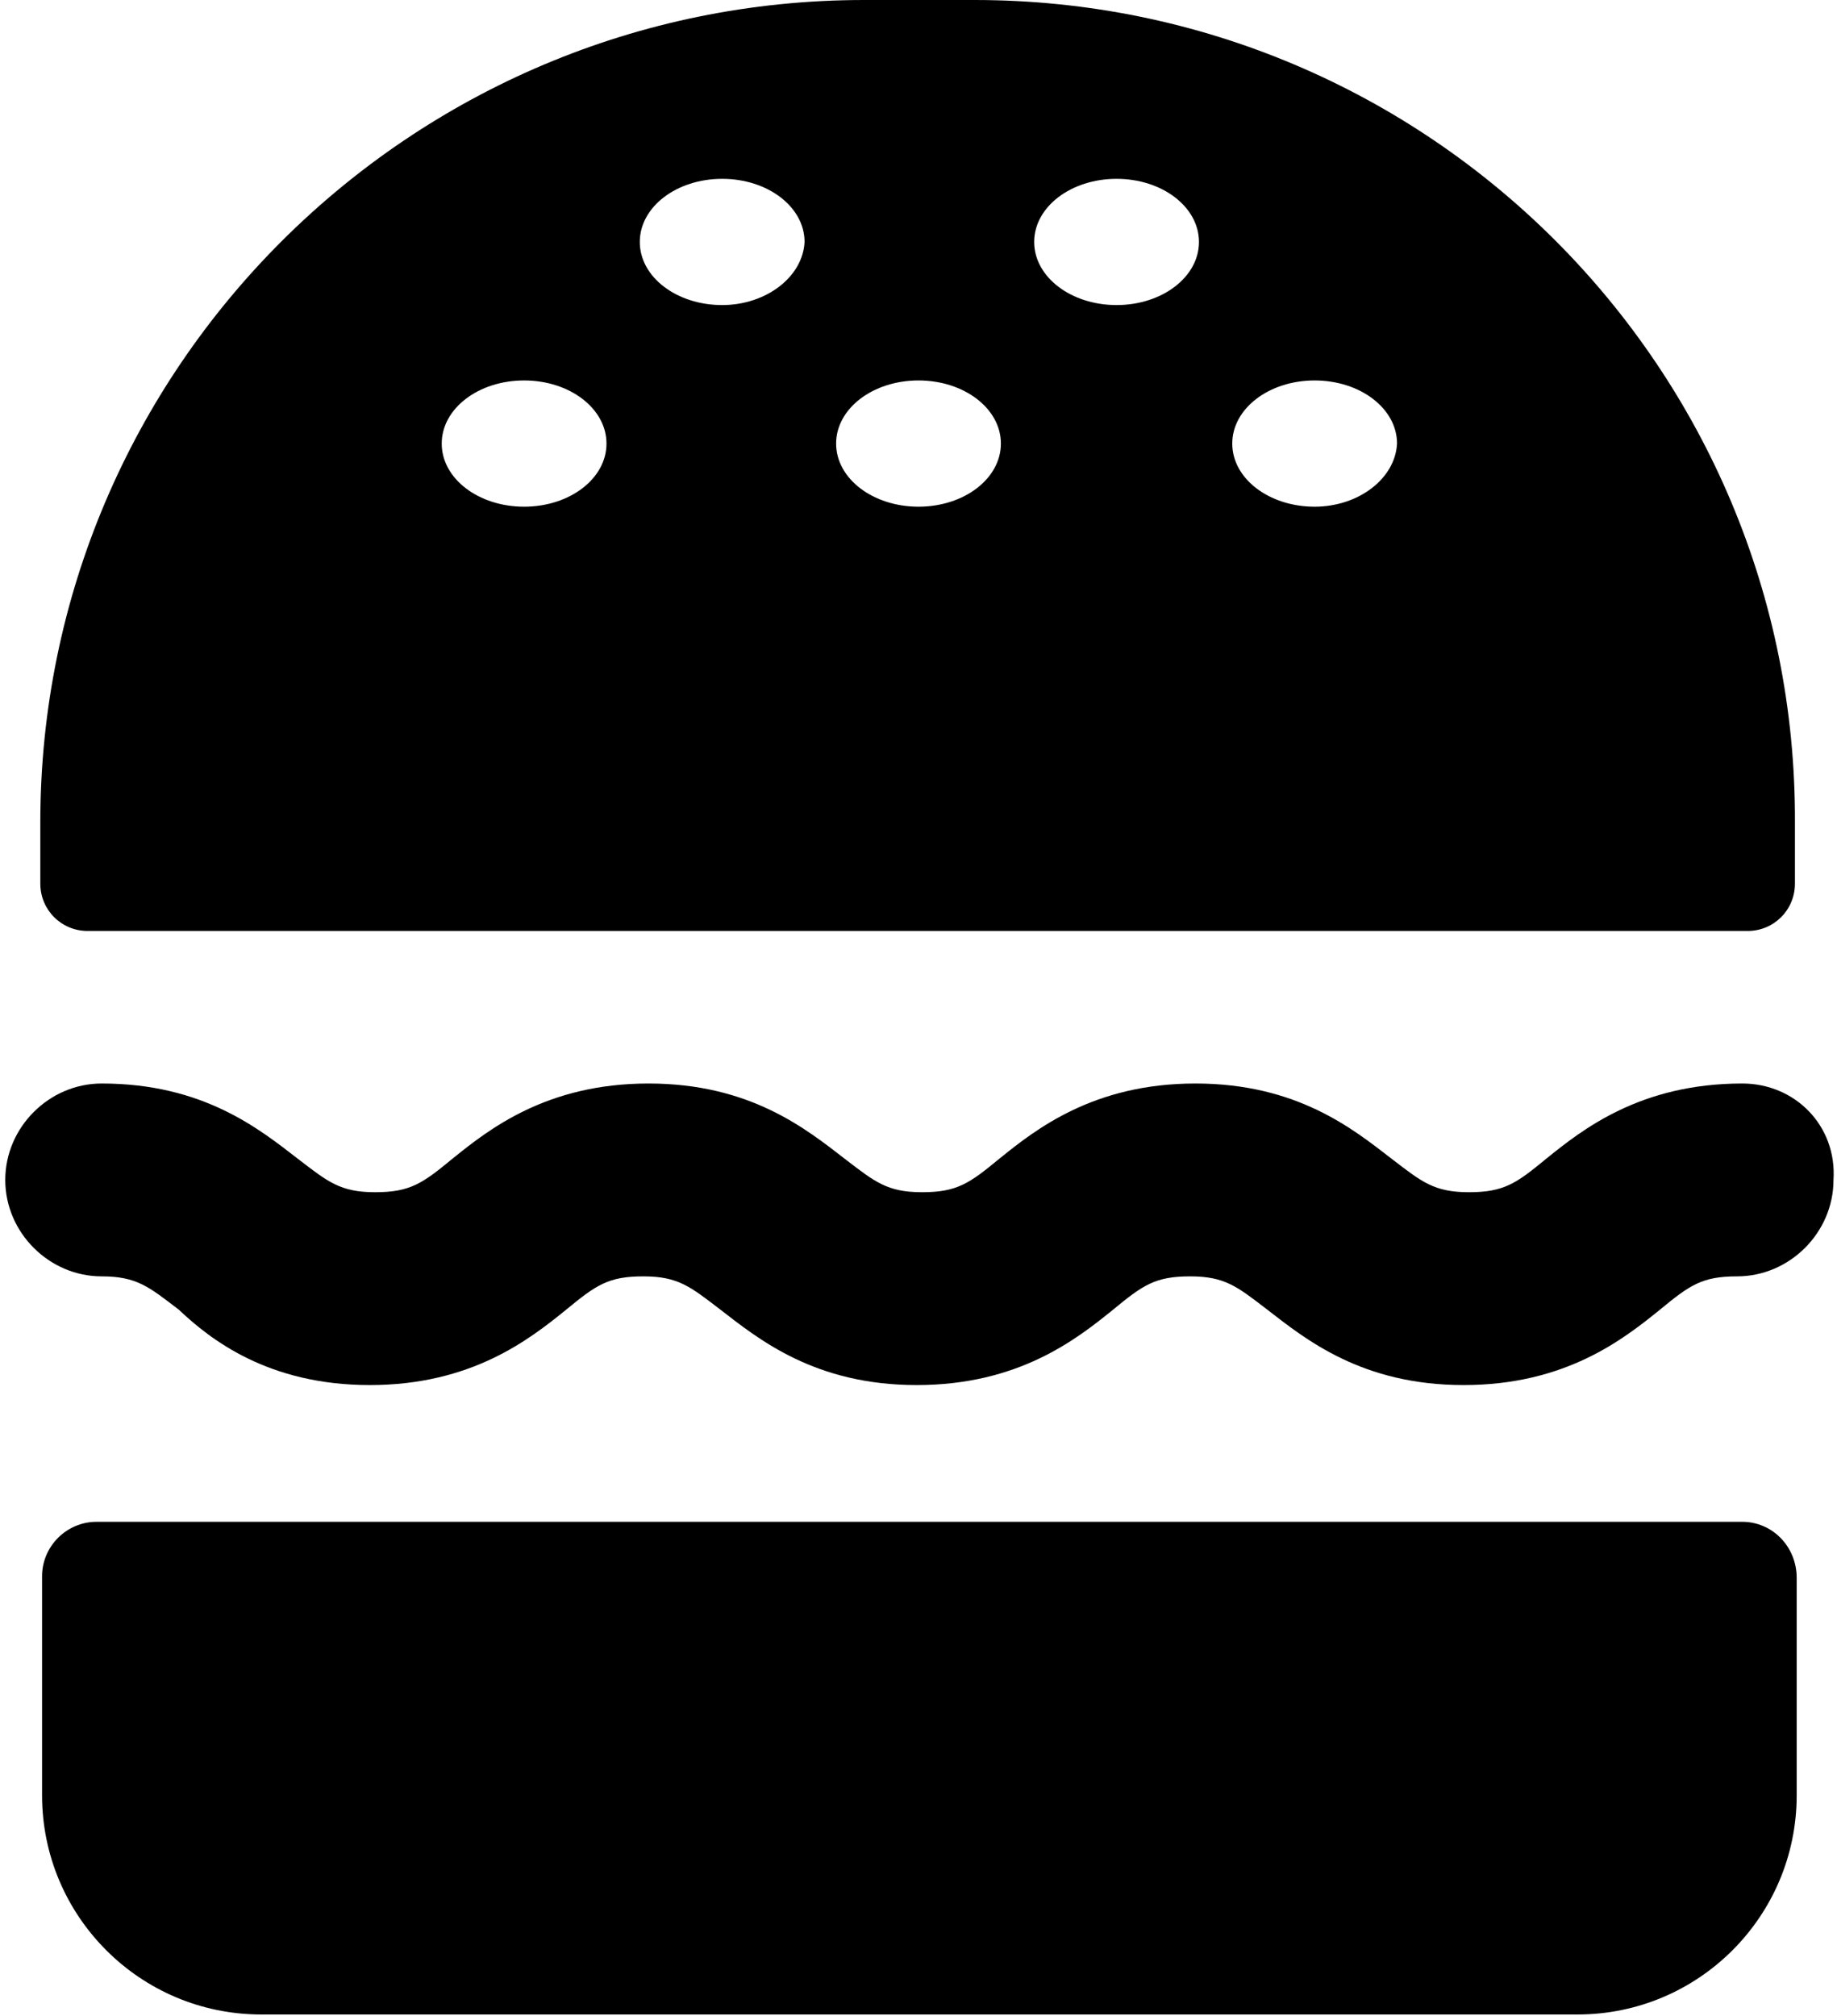 <svg xmlns="http://www.w3.org/2000/svg" xmlns:xlink="http://www.w3.org/1999/xlink" id="icons" x="0px" y="0px" width="104.8px" height="115px" viewBox="0 0 104.8 115" style="enable-background:new 0 0 104.8 115;" xml:space="preserve">
<g>
	<g>
		<g>
			<path d="M99.4,86.8H5.5c-1.7,0-3.1,1.4-3.1,3.1v12.5c0,6.9,5.6,12.5,12.5,12.5H90c6.9,0,12.5-5.6,12.5-12.5V90     C102.5,88.2,101.1,86.8,99.4,86.8z M55.6,0h-6.3C23.4,0,2.3,21,2.3,46.9v3.5c0,1.5,1.2,2.7,2.7,2.7h94.7c1.5,0,2.7-1.2,2.7-2.7     v-3.5C102.5,21,81.5,0,55.6,0z M29.9,28.9c-2.6,0-4.7-1.6-4.7-3.6c0-2,2.1-3.6,4.7-3.6c2.6,0,4.7,1.6,4.7,3.6     C34.6,27.3,32.5,28.9,29.9,28.9z M41.2,17.4c-2.6,0-4.7-1.6-4.7-3.6c0-2,2.1-3.6,4.7-3.6c2.6,0,4.7,1.6,4.7,3.6     C45.8,15.8,43.7,17.4,41.2,17.4z M52.4,28.9c-2.6,0-4.7-1.6-4.7-3.6c0-2,2.1-3.6,4.7-3.6s4.7,1.6,4.7,3.6     C57.1,27.3,55,28.9,52.4,28.9z M63.7,17.4c-2.6,0-4.7-1.6-4.7-3.6c0-2,2.1-3.6,4.7-3.6c2.6,0,4.7,1.6,4.7,3.6     C68.4,15.8,66.3,17.4,63.7,17.4z M75,28.9c-2.6,0-4.7-1.6-4.7-3.6c0-2,2.1-3.6,4.7-3.6s4.7,1.6,4.7,3.6     C79.6,27.3,77.5,28.9,75,28.9z"></path>
			<path d="M99.4,61.8c-5.8,0-9.1,2.6-11.2,4.3c-1.7,1.4-2.4,1.9-4.4,1.9s-2.7-0.6-4.4-1.9c-2.2-1.7-5.4-4.3-11.2-4.3     c-5.8,0-9.1,2.6-11.2,4.3c-1.7,1.4-2.4,1.9-4.4,1.9c-2,0-2.7-0.6-4.4-1.9c-2.2-1.7-5.4-4.3-11.2-4.3c-5.8,0-9.1,2.6-11.2,4.3     c-1.7,1.4-2.4,1.9-4.4,1.9c-2,0-2.7-0.6-4.4-1.9c-2.2-1.7-5.4-4.3-11.2-4.3c-3,0-5.5,2.5-5.5,5.5c0,3,2.5,5.5,5.5,5.5     c2,0,2.7,0.6,4.4,1.9C12,76.4,15.3,79,21.1,79c5.8,0,9.1-2.6,11.2-4.3c1.7-1.4,2.4-1.9,4.4-1.9c2,0,2.7,0.6,4.4,1.9     c2.2,1.7,5.4,4.3,11.2,4.3c5.8,0,9.1-2.6,11.2-4.3c1.7-1.4,2.4-1.9,4.4-1.9c2,0,2.7,0.6,4.4,1.9c2.2,1.7,5.4,4.3,11.2,4.3     c5.8,0,9.1-2.6,11.2-4.3c1.7-1.4,2.4-1.9,4.4-1.9c3,0,5.5-2.5,5.5-5.5C104.8,64.2,102.4,61.8,99.4,61.8z"></path>
		</g>
	</g>
</g>
</svg>